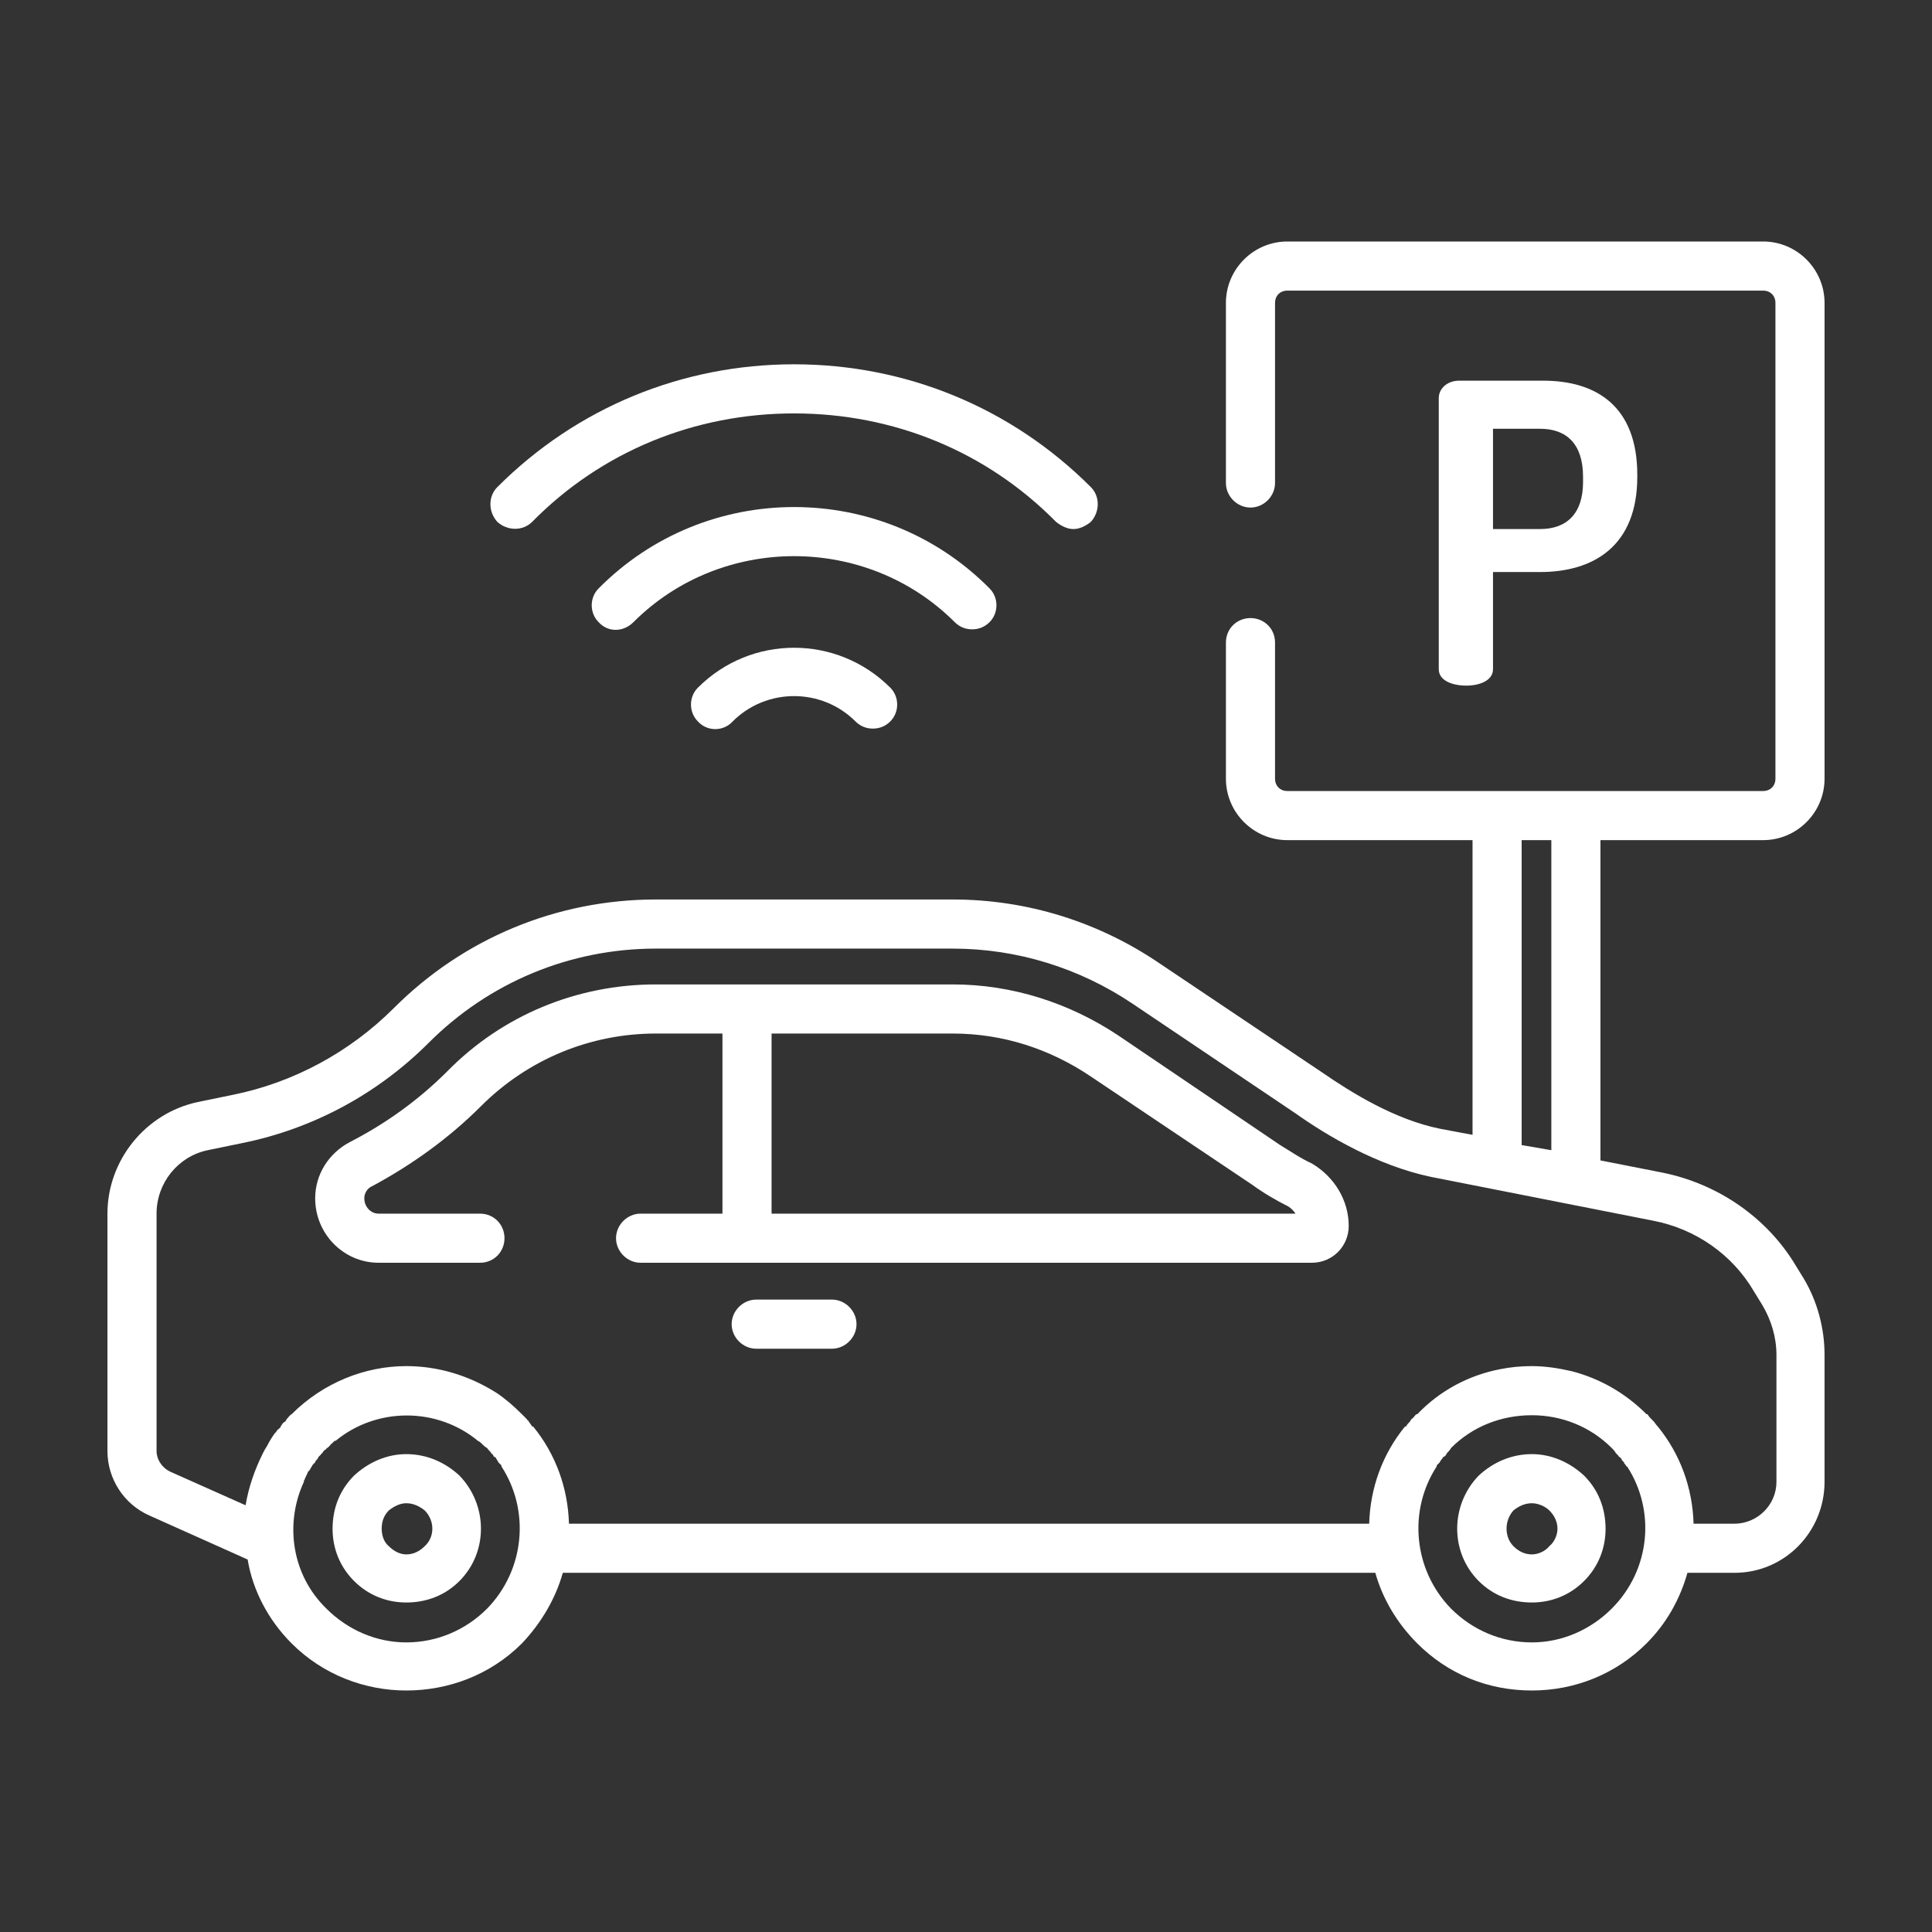 <?xml version="1.0" encoding="UTF-8"?>
<!DOCTYPE svg PUBLIC "-//W3C//DTD SVG 1.1//EN" "http://www.w3.org/Graphics/SVG/1.1/DTD/svg11.dtd">
<!-- Creator: CorelDRAW X8 -->
<svg xmlns="http://www.w3.org/2000/svg" xml:space="preserve" width="60px" height="60px" version="1.1" style="shape-rendering:geometricPrecision; text-rendering:geometricPrecision; image-rendering:optimizeQuality; fill-rule:evenodd; clip-rule:evenodd"
viewBox="0 0 1888 1888"
 xmlns:xlink="http://www.w3.org/1999/xlink">
 <rect x="0" y="0" width="1888" height="1888" fill="#333333" stroke="none"/>
 <defs>
  <style type="text/css">
   <![CDATA[
    .fil0 {fill:none}
    .fil1 {fill:white;fill-rule:nonzero}
   ]]>
  </style>
 </defs>
 <g id="Capa_x0020_1">
  <rect class="fil0" width="1888" height="1888"/>
  <g id="_2483798256352">
   <path class="fil1" d="M1508 372l-82 0c-12,0 -20,8 -20,17l0 265c0,11 13,16 27,16 13,0 26,-5 26,-16l0 -95 46 0c53,0 95,-26 95,-93l0 -2c0,-67 -40,-92 -92,-92zm39 99c0,31 -16,46 -42,46l-46 0 0 -98 46 0c26,0 42,15 42,47l0 5z"/>
   <path class="fil1" d="M1066 476c-78,-78 -181,-120 -290,-120 -109,0 -212,42 -290,120 -9,9 -9,24 0,34 10,9 25,9 34,0 68,-69 159,-106 256,-106 97,0 188,37 256,106 5,4 11,7 17,7 6,0 12,-3 17,-7 9,-10 9,-25 0,-34z"/>
   <path class="fil1" d="M967 575c-105,-106 -277,-106 -382,0 -9,9 -9,24 0,33 9,10 24,10 34,0 86,-86 228,-86 314,0 5,5 11,7 17,7 6,0 12,-2 17,-7 9,-9 9,-24 0,-33z"/>
   <path class="fil1" d="M870 672c-52,-52 -136,-52 -188,0 -9,9 -9,24 0,33 9,10 25,10 34,0 33,-33 87,-33 120,0 5,5 11,7 17,7 6,0 12,-2 17,-7 9,-9 9,-24 0,-33z"/>
   <path class="fil1" d="M1282 1137c-11,-5 -21,-12 -31,-18l-158 -107c-48,-32 -104,-50 -162,-50l-290 0c-77,0 -150,30 -204,85 -28,28 -60,51 -95,69 -21,11 -34,32 -34,55 0,35 28,63 62,63l99 0c14,0 24,-11 24,-24 0,-13 -10,-24 -24,-24l-99 0c-8,0 -14,-7 -14,-15 0,-5 3,-10 8,-12 39,-21 75,-47 106,-78 46,-46 107,-71 171,-71l65 0 0 176 -80 0c-13,0 -24,11 -24,24 0,13 11,24 24,24l656 0c20,0 36,-16 36,-36 0,-25 -14,-48 -36,-61zm-528 49l0 -176 177 0c49,0 95,15 135,42l158 106c11,8 23,15 35,21 3,2 5,4 7,7l-512 0z"/>
   <path class="fil1" d="M813 1270l-74 0c-13,0 -24,11 -24,24 0,13 11,24 24,24l74 0c13,0 24,-11 24,-24 0,-13 -11,-24 -24,-24z"/>
   <path class="fil1" d="M1763 1250l-8 -13c-28,-47 -76,-80 -130,-91l-61 -12 0 -313 159 0c33,0 60,-27 60,-60l0 -465c0,-33 -27,-60 -60,-60l-465 0c-33,0 -60,27 -60,60l0 176c0,13 11,24 24,24 13,0 24,-11 24,-24l0 -176c0,-7 5,-12 12,-12l465 0c7,0 12,5 12,12l0 465c0,7 -5,12 -12,12l-465 0c-7,0 -12,-5 -12,-12l0 -133c0,-14 -11,-24 -24,-24 -13,0 -24,10 -24,24l0 133c0,33 27,60 60,60l181 0 0 288 -32 -6c-44,-9 -86,-35 -115,-55l-158 -106c-60,-41 -130,-63 -203,-63l-290 0c-97,0 -188,38 -256,106 -43,43 -98,73 -158,85l-34 7c-51,11 -88,57 -88,109l0 232c0,27 16,52 41,63l96 43c5,30 20,59 43,82 31,31 72,46 112,46 41,0 82,-15 113,-46 19,-20 33,-44 40,-69l794 0c7,25 21,49 41,69 30,30 69,46 112,46 42,0 82,-16 112,-46 20,-20 33,-44 40,-69l46 0c49,0 88,-40 88,-89l0 -124c0,-26 -7,-52 -20,-74zm-276 -429l29 0 0 303 -29 -5 0 -298zm-1011 751c-21,21 -49,33 -79,33 -29,0 -57,-12 -78,-33 -34,-33 -41,-83 -22,-124 0,-1 0,-1 0,-1 1,-1 1,-3 2,-4 0,0 0,-1 1,-2 0,-1 1,-2 1,-3 1,0 1,-1 2,-2 0,-1 1,-1 1,-2 1,-1 1,-2 2,-3 1,-1 1,-1 2,-2 0,-1 1,-2 2,-3 0,0 1,-1 1,-2 1,-1 2,-2 3,-3 0,0 0,-1 1,-1 1,-2 2,-3 4,-4 0,0 0,0 0,-1 0,0 1,0 1,0 1,-1 2,-2 3,-3 0,-1 1,-1 1,-1 1,-1 2,-2 3,-3 1,0 1,0 1,0 40,-33 99,-33 139,0 0,0 0,0 0,0 2,1 3,2 4,3 0,0 0,0 1,1 1,1 2,2 4,3 1,2 3,3 4,5 1,1 1,1 2,2 0,1 1,2 2,2 1,1 1,2 2,3 0,1 1,1 1,2 1,1 2,2 3,3 0,1 0,1 0,1 28,43 23,101 -14,139zm1099 0c-21,21 -49,33 -78,33 -30,0 -58,-12 -79,-33 -37,-38 -42,-96 -14,-139 0,0 0,0 0,-1 1,-1 2,-2 3,-3 0,-1 1,-1 1,-2 1,-1 2,-2 2,-3 1,0 2,-1 3,-2 0,-1 1,-1 1,-2 2,-2 3,-3 4,-5 21,-21 49,-32 79,-32 29,0 57,11 78,32 2,2 3,3 4,5 1,1 1,1 2,2 1,1 1,2 2,2 1,1 2,2 2,3 1,1 1,1 2,2 0,1 1,2 2,3 0,1 0,1 1,1 28,43 23,101 -15,139zm161 -124l0 0c0,23 -19,41 -41,41l-40 0c-1,-35 -13,-68 -35,-95 0,0 0,0 0,0 -2,-2 -3,-4 -4,-5 -1,-1 -1,-1 -2,-2 -1,-1 -3,-3 -4,-5 -1,0 -1,0 -1,0 -21,-21 -46,-35 -73,-42 -13,-3 -26,-5 -39,-5 -11,0 -21,1 -31,3 -31,6 -59,21 -81,44 -1,0 -1,0 -1,0 -2,2 -3,4 -5,5 0,1 -1,1 -1,2 -1,1 -3,3 -4,5 0,0 0,0 -1,0 -22,27 -34,60 -35,95l-782 0c-1,-35 -13,-68 -35,-95 0,0 -1,0 -1,0 -1,-2 -3,-4 -4,-6 0,0 -1,0 -1,-1 -2,-2 -4,-4 -5,-5 -8,-8 -16,-15 -25,-21 -27,-17 -57,-26 -88,-26 -40,0 -81,16 -112,47 -2,1 -3,3 -5,5 0,1 -1,1 -1,2 -2,1 -3,2 -4,4 0,0 -1,1 -1,2 -1,1 -3,2 -4,4 0,0 0,1 -1,1 -3,4 -6,9 -8,13 0,0 0,0 0,0 -2,3 -3,5 -4,7 0,0 0,0 0,0 -8,16 -14,33 -17,51l-74 -33c-8,-4 -13,-12 -13,-20l0 -232c0,-30 21,-56 50,-62l34 -7c69,-14 132,-48 182,-98 59,-59 138,-92 222,-92l290 0c63,0 124,19 176,54l159 107c31,22 80,51 132,62l218 43c41,8 77,33 98,69l8 13c9,15 14,32 14,49l0 124z"/>
   <path class="fil1" d="M449 1442c-14,-13 -32,-21 -52,-21 -19,0 -37,8 -51,21 -14,14 -21,32 -21,52 0,19 7,37 21,51 14,14 32,21 51,21 20,0 38,-7 52,-21 28,-28 28,-74 0,-103zm-34 69c-5,5 -11,8 -18,8 -6,0 -12,-3 -17,-8 -5,-4 -7,-11 -7,-17 0,-7 2,-13 7,-18 5,-4 11,-7 17,-7 7,0 13,3 18,7 10,10 10,26 0,35z"/>
   <path class="fil1" d="M1548 1442c-14,-13 -32,-21 -51,-21 -20,0 -38,8 -52,21 -28,29 -28,75 0,103 14,14 32,21 52,21 19,0 37,-7 51,-21 14,-14 21,-32 21,-51 0,-20 -7,-38 -21,-52zm-34 69c-4,5 -11,8 -17,8 -7,0 -13,-3 -18,-8 -9,-9 -9,-25 0,-35 5,-4 11,-7 18,-7 6,0 13,3 17,7 5,5 8,11 8,18 0,6 -3,13 -8,17z"/>
  </g>
 </g>
</svg>
